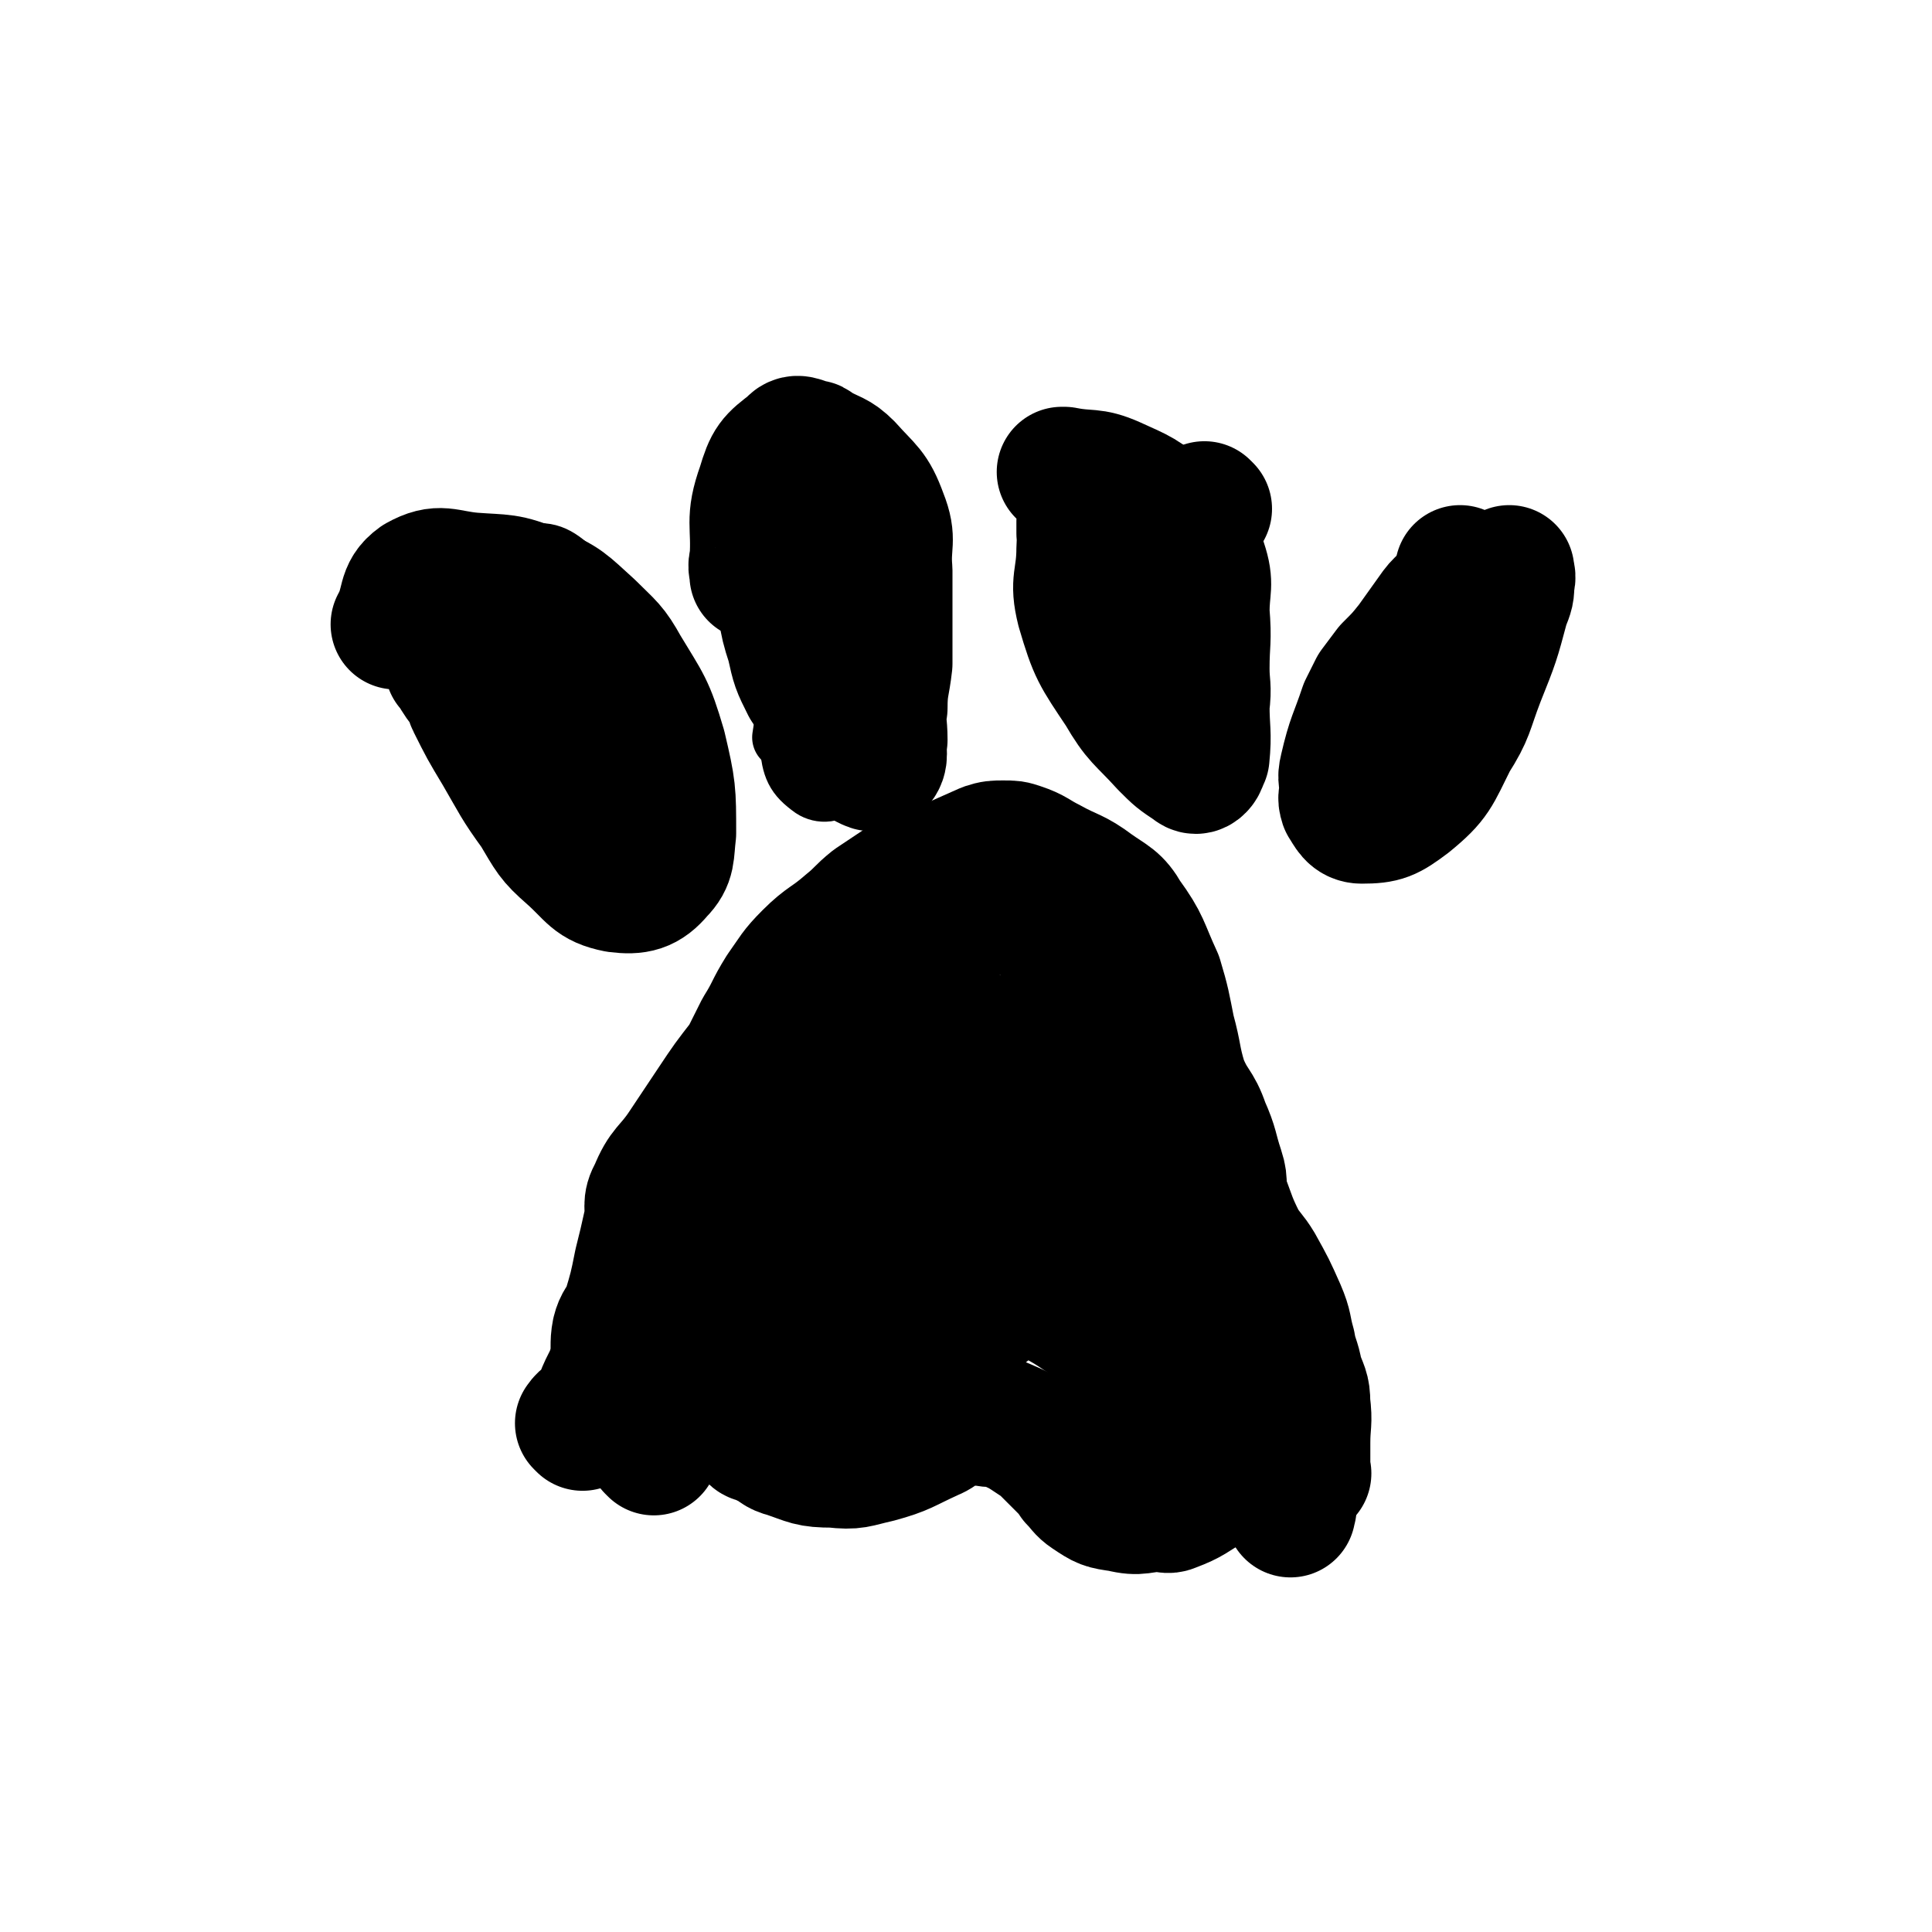 <svg viewBox='0 0 786 786' version='1.1' xmlns='http://www.w3.org/2000/svg' xmlns:xlink='http://www.w3.org/1999/xlink'><g fill='none' stroke='#000000' stroke-width='53' stroke-linecap='round' stroke-linejoin='round'><path d='M265,559c0,0 -1,-1 -1,-1 0,0 0,0 1,1 0,0 0,0 0,0 0,0 -1,-1 -1,-1 0,0 0,0 1,1 0,0 0,0 0,0 0,0 -1,-1 -1,-1 0,0 0,0 1,1 0,0 0,0 0,0 0,0 -1,-1 -1,-1 0,0 0,1 1,1 1,-2 0,-2 1,-4 1,-1 1,-1 1,-2 1,-2 1,-2 3,-4 0,-2 0,-2 1,-4 1,-2 2,-2 2,-4 1,-2 -1,-2 0,-4 0,-2 2,-3 2,-4 1,0 0,1 0,2 0,0 0,0 0,0 1,-3 1,-4 3,-6 1,-2 2,-2 3,-4 1,-2 1,-2 3,-4 3,-4 3,-4 6,-8 2,-3 2,-3 3,-5 2,-3 2,-3 3,-6 1,-2 1,-2 2,-4 1,-3 1,-3 3,-6 1,-3 1,-3 3,-6 1,-2 2,-2 3,-5 1,-2 0,-2 1,-5 2,-2 2,-2 4,-4 1,-3 1,-3 3,-6 1,-3 1,-2 2,-5 2,-2 1,-3 3,-5 2,-3 2,-3 4,-6 2,-3 2,-3 4,-6 6,-9 7,-8 13,-17 9,-15 9,-15 18,-29 6,-10 7,-11 12,-19 1,0 0,1 0,2 '/><path d='M413,370c0,0 -1,-1 -1,-1 0,0 0,0 0,1 0,0 0,0 0,0 1,0 0,-1 0,-1 0,0 0,0 0,1 0,0 0,0 0,0 1,0 0,-1 0,-1 0,0 0,0 0,1 3,1 3,2 6,2 3,1 3,-1 5,0 3,0 2,2 5,4 3,1 3,1 6,2 3,2 3,2 5,3 3,2 3,1 6,3 3,2 2,2 5,4 4,3 4,3 8,7 2,2 1,2 3,4 1,2 1,2 3,4 1,1 1,1 2,2 1,2 1,4 1,4 0,1 -1,-2 -1,-1 3,6 4,7 6,15 2,6 2,6 2,11 2,9 1,9 2,18 1,7 2,7 4,13 2,10 1,10 3,21 2,7 2,7 3,14 2,5 1,6 2,11 1,3 1,3 2,5 2,7 2,7 4,14 1,6 1,6 2,12 '/><path d='M501,584c0,0 -1,-1 -1,-1 0,0 0,0 0,0 0,0 0,0 0,0 1,1 0,0 0,0 0,0 0,0 0,0 0,0 0,0 0,0 1,1 0,0 0,0 0,0 0,0 0,0 0,0 0,0 0,0 1,1 0,0 0,0 0,0 0,0 0,0 1,3 0,4 0,5 0,1 1,-1 0,-1 -1,2 -1,3 -2,6 0,2 1,2 0,4 0,2 -1,2 -2,4 0,0 0,0 -1,0 -1,2 -1,2 -3,4 0,0 0,0 0,0 -7,4 -7,5 -15,8 -2,1 -3,0 -5,0 -8,0 -8,2 -16,0 -7,-1 -7,-1 -13,-5 -3,-2 -3,-3 -6,-6 -2,-3 -2,-3 -5,-6 0,0 0,0 0,0 -3,-3 -3,-3 -7,-7 -1,-1 -1,-1 -4,-3 -6,-4 -6,-4 -13,-7 -4,-1 -4,0 -8,-1 -6,0 -6,-1 -11,0 -6,2 -5,4 -10,6 -11,5 -11,6 -22,9 -9,2 -9,3 -18,2 -10,0 -10,-1 -19,-4 -4,-1 -4,-2 -7,-4 -2,-1 -2,0 -4,-2 -2,0 -2,0 -3,-1 -2,-7 -3,-7 -3,-14 -1,-14 -2,-16 3,-29 11,-26 14,-26 29,-51 14,-24 15,-23 30,-46 8,-12 8,-12 16,-23 2,-4 2,-4 5,-8 0,0 0,0 0,0 -4,5 -4,4 -8,10 -2,3 -1,3 -4,6 -1,2 -2,2 -3,5 '/><path d='M326,483c0,0 -1,-2 -1,-1 0,5 1,6 1,12 -1,12 -1,12 -2,23 -2,22 -2,22 -4,44 -1,7 -1,7 -2,13 0,0 0,0 0,0 -1,-2 -1,-2 -2,-5 -1,-3 -1,-3 -2,-6 -2,-5 -2,-5 -4,-10 -1,-3 -2,-2 -3,-4 '/><path d='M266,590c0,0 -1,-1 -1,-1 0,0 0,0 1,0 0,0 0,0 0,0 0,1 -1,0 -1,0 0,0 1,1 1,0 0,-4 0,-4 1,-9 0,-3 0,-3 1,-6 8,-14 8,-15 18,-27 10,-11 10,-11 23,-19 19,-14 21,-13 41,-26 16,-10 18,-9 32,-22 19,-17 19,-18 34,-39 7,-10 6,-11 11,-23 1,-2 0,-2 0,-4 0,0 0,0 0,0 0,6 0,6 0,13 0,4 0,4 0,8 3,18 2,18 7,36 9,35 10,35 22,70 8,21 8,21 17,41 4,8 5,9 8,15 1,1 1,0 0,-1 -7,-21 -7,-21 -16,-42 -11,-29 -13,-28 -23,-57 -6,-18 -6,-18 -9,-36 -2,-8 -1,-8 -2,-16 0,0 0,0 0,0 9,21 9,21 17,42 3,6 3,6 5,13 10,24 10,23 19,48 6,15 6,15 11,30 0,0 0,0 -1,-1 -14,-15 -14,-15 -28,-30 -3,-3 -2,-3 -6,-6 -11,-7 -11,-8 -23,-14 -8,-3 -9,-5 -17,-3 -10,2 -12,3 -18,11 -8,10 -6,11 -11,23 -1,4 -1,10 0,9 1,-3 2,-9 4,-17 4,-12 4,-13 8,-25 0,-3 0,-4 2,-4 0,-1 1,0 1,2 4,5 4,6 7,10 0,1 0,0 -1,0 -11,0 -11,1 -23,2 -14,0 -14,0 -27,0 -4,0 -10,1 -8,0 4,-3 10,-4 21,-8 22,-8 22,-8 43,-18 3,-1 8,-5 6,-3 -4,3 -10,6 -19,13 -14,12 -14,12 -27,24 -5,5 -7,6 -9,10 -1,0 2,0 3,0 9,-6 9,-6 17,-13 3,-3 2,-3 5,-6 0,0 0,0 0,0 -7,4 -7,4 -13,9 -4,2 -5,3 -7,5 -1,0 1,-1 2,-1 0,0 0,0 0,0 0,0 -1,-1 -1,-1 3,-1 4,0 8,-2 10,-5 10,-6 20,-13 2,-1 2,-1 4,-3 0,0 0,0 0,0 -1,0 -1,0 -3,1 -2,2 -2,1 -4,3 -11,10 -11,11 -23,21 -3,4 -6,6 -7,8 -1,0 1,-2 3,-3 2,-2 2,-2 5,-4 0,0 0,0 0,0 '/><path d='M237,580c0,0 -1,-1 -1,-1 0,0 0,0 1,0 0,0 0,0 0,0 0,1 -1,0 -1,0 0,0 0,0 1,0 0,0 0,0 0,0 0,1 -1,0 -1,0 0,0 0,0 1,0 0,0 0,0 0,0 0,1 -1,0 -1,0 2,-3 3,-2 5,-5 2,-3 2,-3 3,-5 3,-8 4,-7 6,-15 1,-6 0,-7 1,-12 1,-4 2,-4 4,-8 3,-10 3,-10 5,-20 2,-8 2,-8 4,-17 1,-6 -1,-7 2,-12 4,-10 6,-9 12,-18 6,-9 6,-9 12,-18 6,-9 6,-9 13,-18 3,-6 3,-6 6,-12 5,-8 4,-8 9,-16 5,-7 5,-8 11,-14 7,-7 8,-6 16,-13 5,-4 5,-5 10,-9 6,-4 6,-4 12,-8 8,-3 8,-3 16,-6 9,-4 9,-4 18,-8 3,-1 4,-1 7,-1 4,0 4,0 7,1 6,2 6,3 12,6 9,5 10,4 18,10 7,5 9,5 13,12 8,11 7,12 13,25 3,10 3,11 5,21 3,11 2,11 5,21 4,10 6,9 9,18 4,9 3,9 6,18 2,6 0,6 2,12 3,8 3,9 7,17 3,5 4,5 7,10 5,9 5,9 9,18 3,7 2,7 4,14 1,6 2,6 3,12 2,6 3,6 3,12 1,8 0,8 0,16 0,2 0,2 0,4 0,2 0,2 0,4 0,0 0,0 0,0 0,2 0,2 0,4 0,0 0,0 0,0 1,1 0,0 0,0 0,0 0,0 0,0 0,0 0,0 0,0 1,1 0,0 0,0 0,0 0,0 0,0 0,0 0,0 0,0 1,1 0,0 0,0 0,0 0,0 0,0 0,0 0,0 0,0 '/><path d='M526,579c0,0 -1,-1 -1,-1 0,0 0,0 0,0 0,0 0,0 0,0 1,1 0,0 0,0 0,0 0,0 0,0 0,0 0,0 0,0 1,1 0,0 0,0 0,0 0,0 0,0 0,0 0,0 0,0 1,1 0,-1 0,0 0,3 0,4 0,8 0,3 0,3 0,5 0,3 0,3 0,6 0,4 0,4 0,8 0,0 0,0 0,0 0,2 0,2 0,4 0,0 0,0 0,0 0,0 0,0 0,0 1,1 0,0 0,0 0,0 0,0 0,0 1,3 0,5 0,6 0,1 0,-1 0,-2 0,0 0,0 0,0 1,1 0,0 0,0 0,0 0,0 0,0 0,0 0,0 0,0 1,1 0,0 0,0 0,0 0,0 0,0 0,0 0,0 0,0 1,1 0,0 0,0 0,0 0,0 0,0 0,0 0,0 0,0 '/></g>
<g fill='none' stroke='#000000' stroke-width='26' stroke-linecap='round' stroke-linejoin='round'><path d='M538,331c0,0 -1,-1 -1,-1 0,0 0,0 0,1 0,0 0,0 0,0 1,0 0,-1 0,-1 0,0 0,1 0,1 1,-1 1,-2 2,-3 1,-2 1,-2 3,-4 6,-13 6,-14 13,-27 11,-19 12,-18 23,-37 6,-10 6,-11 10,-20 0,-1 0,1 -1,2 0,0 0,0 0,0 -7,14 -7,14 -15,28 -3,5 -4,4 -6,10 -7,12 -8,12 -11,26 -3,12 -2,12 -3,24 0,1 0,2 0,2 8,-9 10,-10 17,-21 10,-20 10,-21 17,-43 4,-13 3,-13 5,-27 1,-2 1,-6 0,-4 -5,9 -6,13 -12,25 -12,22 -14,22 -23,44 -5,10 -6,14 -6,22 1,2 5,2 7,0 16,-16 17,-17 28,-37 15,-25 13,-26 25,-53 2,-5 5,-13 3,-11 -2,2 -4,10 -11,20 -15,22 -17,20 -32,43 -8,11 -7,12 -13,23 0,1 0,1 0,1 9,-2 10,-1 19,-4 3,-1 3,-1 4,-4 3,-9 5,-12 4,-18 0,-2 -4,-1 -6,0 -14,11 -13,13 -26,25 -1,1 -1,1 -2,2 '/><path d='M485,258c0,0 -1,-1 -1,-1 0,0 0,0 0,1 0,0 0,0 0,0 1,0 0,0 0,-1 0,-1 1,-1 0,-2 -2,-8 -2,-8 -6,-15 -3,-6 -4,-10 -8,-12 -1,0 -2,4 -2,8 0,21 -1,21 2,42 2,13 3,13 7,26 2,4 2,7 3,8 2,0 3,-3 3,-6 0,-26 4,-28 -3,-54 -7,-25 -11,-25 -25,-47 -5,-8 -7,-10 -15,-13 -2,-2 -5,0 -6,4 -2,11 -3,13 0,26 6,20 7,21 17,39 6,12 8,11 17,21 4,5 5,8 10,10 2,0 3,-2 3,-5 1,-15 3,-16 -1,-30 -7,-22 -8,-22 -20,-42 -4,-8 -8,-12 -12,-13 -2,-1 -1,5 0,10 6,21 6,21 13,42 8,25 9,25 18,49 1,4 3,10 3,8 1,-8 2,-15 -3,-28 -8,-23 -11,-23 -23,-45 -4,-7 -5,-7 -10,-13 0,0 0,0 0,0 4,10 3,10 7,21 2,4 2,4 5,8 4,7 4,7 9,14 '/><path d='M322,249c0,0 -1,-1 -1,-1 0,0 0,0 1,1 0,0 0,0 0,0 0,5 0,5 0,10 0,4 0,4 0,9 0,5 0,5 0,10 0,13 -3,13 0,25 1,9 2,12 9,17 3,2 8,2 10,-2 7,-19 9,-23 8,-46 -1,-16 -3,-17 -11,-31 -7,-12 -10,-11 -19,-22 -4,-4 -3,-4 -7,-8 -2,-2 -4,-5 -4,-3 -3,10 -4,14 -2,28 1,16 3,16 7,32 '/><path d='M354,313c0,0 -1,-1 -1,-1 0,0 1,1 1,1 0,-17 0,-18 0,-36 0,-10 0,-10 0,-21 0,-9 0,-9 0,-18 '/><path d='M309,177c0,0 -1,-1 -1,-1 0,1 1,2 1,4 0,11 -1,11 0,22 1,17 -2,18 3,34 9,26 9,30 25,50 4,6 13,7 16,2 5,-7 4,-15 -1,-27 -4,-11 -10,-20 -16,-19 -7,1 -8,11 -11,23 -5,17 -3,17 -6,35 '/><path d='M226,259c0,0 -1,-1 -1,-1 0,0 0,0 1,1 0,0 0,0 0,0 0,0 -1,-1 -1,-1 0,0 0,0 1,1 0,0 0,0 0,0 '/><path d='M208,325c0,0 -1,-1 -1,-1 0,0 0,0 1,1 0,0 0,0 0,0 4,4 4,4 7,9 3,4 3,4 6,8 3,3 3,3 6,6 2,2 2,3 5,5 3,2 3,3 7,4 7,2 11,7 15,3 6,-9 5,-14 6,-29 1,-22 1,-22 -2,-44 -2,-14 -2,-15 -8,-27 -6,-14 -5,-15 -15,-25 -7,-7 -11,-10 -18,-9 -4,0 -4,5 -5,11 -1,15 -4,16 1,30 7,24 8,24 22,46 9,15 10,18 22,27 4,3 11,2 11,-3 1,-19 -1,-24 -9,-45 -8,-20 -10,-22 -24,-38 -5,-6 -9,-8 -15,-6 -6,1 -8,5 -9,12 -3,16 -3,18 1,35 3,13 5,13 13,25 7,9 10,17 16,17 4,-1 8,-9 6,-18 -6,-25 -9,-25 -21,-49 -6,-14 -7,-18 -15,-27 -2,-2 -5,1 -5,4 -2,21 -4,23 2,44 5,19 8,19 20,35 3,4 8,8 10,6 4,-6 4,-12 3,-22 -4,-23 -6,-23 -14,-46 -1,-5 -3,-10 -5,-9 -3,0 -4,6 -3,11 3,20 3,21 10,40 5,11 6,15 13,20 3,2 6,-2 6,-6 0,-16 1,-19 -6,-33 -6,-13 -10,-14 -20,-22 -2,-2 -4,0 -5,2 -3,7 -2,8 -4,16 '/></g>
<g fill='none' stroke='#000000' stroke-width='53' stroke-linecap='round' stroke-linejoin='round'><path d='M595,233c0,0 -1,-1 -1,-1 0,0 0,1 0,1 0,0 0,0 0,0 1,0 0,-1 0,-1 0,0 0,1 0,1 0,0 0,0 0,0 1,0 0,-1 0,-1 0,0 0,0 0,1 -2,4 -1,4 -4,8 -2,4 -3,3 -6,7 -5,7 -5,7 -10,14 -4,5 -4,5 -9,10 -3,4 -3,4 -6,8 -2,4 -2,4 -4,8 -4,12 -5,12 -8,25 -1,4 0,4 0,8 0,3 -1,3 0,6 2,3 3,6 7,6 9,0 11,-1 19,-7 11,-9 11,-11 18,-25 7,-11 6,-12 11,-25 6,-15 6,-15 10,-30 2,-5 2,-5 2,-9 1,-3 0,-3 0,-5 0,0 0,0 0,0 '/><path d='M491,207c0,0 -1,-1 -1,-1 0,0 0,1 0,1 0,0 0,0 0,0 1,0 0,-1 0,-1 0,0 0,1 0,1 '/><path d='M441,213c0,0 -1,-1 -1,-1 0,0 0,1 0,1 0,0 0,0 0,0 1,0 0,-1 0,-1 0,0 0,1 0,1 0,0 0,0 0,0 1,0 0,-1 0,-1 0,2 0,3 0,5 1,3 0,3 0,6 0,13 -3,13 0,25 5,17 6,18 16,33 7,12 8,11 18,22 5,5 5,5 11,9 1,1 2,1 3,0 1,-1 1,-2 2,-4 1,-10 0,-11 0,-21 1,-8 0,-8 0,-15 0,-11 1,-11 0,-23 0,-10 2,-11 -1,-20 -5,-11 -6,-12 -15,-20 -9,-8 -10,-8 -21,-13 -9,-4 -10,-2 -20,-4 0,0 0,0 -1,0 '/><path d='M318,219c0,0 -1,-1 -1,-1 0,0 0,1 1,1 0,0 0,0 0,0 0,0 -1,-1 -1,-1 0,0 0,1 1,1 0,0 0,0 0,0 0,3 0,3 0,5 0,3 0,3 0,6 0,3 -1,3 0,6 1,13 0,14 4,26 2,9 2,9 6,17 8,12 8,12 16,24 3,4 3,5 7,7 2,1 5,3 6,1 3,-3 1,-5 2,-10 0,-7 -1,-7 0,-13 0,-9 1,-9 2,-18 0,-13 0,-13 0,-25 0,-7 0,-7 0,-13 -1,-11 2,-12 -2,-22 -4,-11 -6,-11 -14,-20 -5,-5 -6,-4 -13,-8 -1,-1 -1,-1 -2,-1 -4,-1 -6,-3 -8,0 -8,6 -9,7 -12,17 -5,14 -2,15 -3,30 -1,3 0,3 0,6 '/><path d='M184,272c0,0 -1,-1 -1,-1 0,0 1,0 1,1 0,0 0,0 0,0 0,0 -1,-1 -1,-1 0,0 1,0 1,1 3,5 3,5 7,10 1,2 0,2 1,4 5,10 5,10 11,20 7,12 7,13 15,24 6,10 6,11 14,18 9,8 9,11 19,13 8,1 12,0 17,-6 5,-5 4,-8 5,-16 0,-17 0,-18 -4,-35 -5,-17 -6,-17 -15,-32 -5,-9 -6,-9 -14,-17 -10,-9 -10,-10 -22,-15 -12,-5 -13,-4 -26,-5 -11,-1 -13,-4 -22,1 -7,5 -4,9 -9,18 '/></g>
</svg>